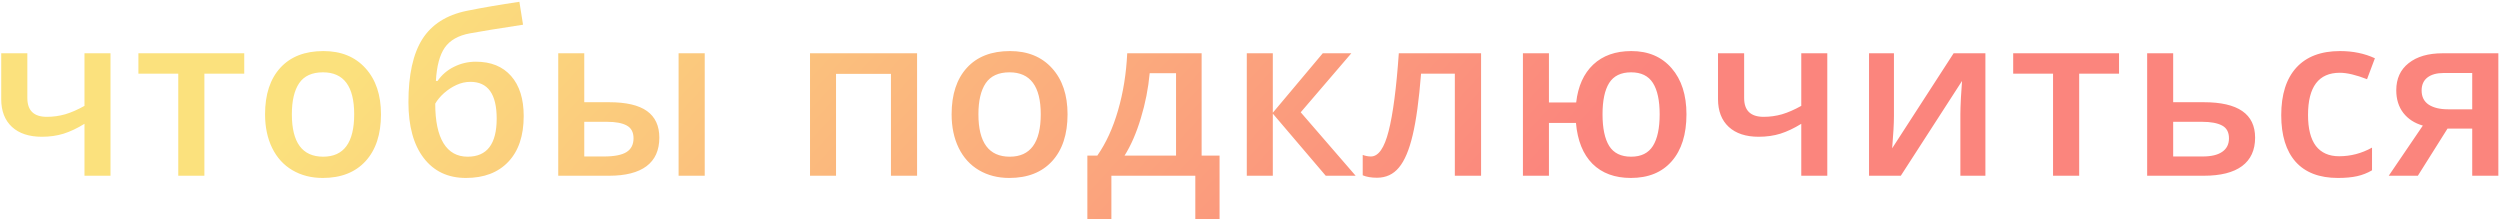 <?xml version="1.0" encoding="UTF-8"?> <svg xmlns="http://www.w3.org/2000/svg" width="882" height="78" viewBox="0 0 882 78" fill="none"> <path d="M9.648 18.797V34.578C9.648 39.005 11.94 41.219 16.523 41.219C18.737 41.219 20.898 40.919 23.008 40.32C25.117 39.695 27.383 38.706 29.805 37.352V18.797H38.984V62H29.805V43.68C27.279 45.242 24.831 46.401 22.461 47.156C20.117 47.885 17.552 48.25 14.766 48.25C10.26 48.25 6.745 47.091 4.219 44.773C1.693 42.43 0.43 39.161 0.43 34.969V18.797H9.648ZM86.17 18.797V25.984H72.108V62H62.889V25.984H48.827V18.797H86.17ZM134.411 40.32C134.411 47.378 132.601 52.885 128.981 56.844C125.361 60.802 120.322 62.781 113.864 62.781C109.828 62.781 106.26 61.87 103.161 60.047C100.062 58.224 97.679 55.607 96.013 52.195C94.346 48.784 93.513 44.825 93.513 40.32C93.513 33.315 95.309 27.846 98.903 23.914C102.497 19.982 107.562 18.016 114.098 18.016C120.348 18.016 125.296 20.034 128.942 24.07C132.588 28.081 134.411 33.497 134.411 40.32ZM102.966 40.32C102.966 50.294 106.651 55.281 114.02 55.281C121.312 55.281 124.958 50.294 124.958 40.32C124.958 30.451 121.286 25.516 113.942 25.516C110.088 25.516 107.289 26.792 105.544 29.344C103.825 31.896 102.966 35.555 102.966 40.32ZM144.097 36.062C144.097 26.427 145.724 19.018 148.98 13.836C152.261 8.654 157.469 5.32 164.605 3.836C169.995 2.742 176.206 1.674 183.238 0.633L184.527 8.719C175.985 10.021 169.735 11.037 165.777 11.766C161.688 12.521 158.732 14.2 156.909 16.805C155.113 19.409 154.071 23.328 153.784 28.562H154.37C155.855 26.401 157.795 24.734 160.191 23.562C162.586 22.365 165.152 21.766 167.886 21.766C173.198 21.766 177.339 23.445 180.308 26.805C183.277 30.164 184.761 34.878 184.761 40.945C184.761 47.898 182.951 53.276 179.331 57.078C175.738 60.88 170.751 62.781 164.37 62.781C158.042 62.781 153.081 60.438 149.488 55.75C145.894 51.062 144.097 44.5 144.097 36.062ZM164.995 55.281C171.818 55.281 175.23 50.802 175.23 41.844C175.23 33.198 172.144 28.875 165.972 28.875C164.279 28.875 162.639 29.24 161.05 29.969C159.461 30.698 157.99 31.662 156.636 32.859C155.308 34.057 154.279 35.294 153.55 36.57C153.55 42.716 154.527 47.378 156.48 50.555C158.433 53.706 161.271 55.281 164.995 55.281ZM206.127 36.062H214.877C220.918 36.062 225.384 37.104 228.275 39.188C231.166 41.271 232.611 44.396 232.611 48.562C232.611 53.016 231.101 56.375 228.08 58.641C225.085 60.88 220.684 62 214.877 62H196.947V18.797H206.127V36.062ZM223.509 48.797C223.509 46.635 222.702 45.125 221.087 44.266C219.499 43.406 217.207 42.977 214.212 42.977H206.127V55.203H213.041C216.739 55.203 219.408 54.682 221.048 53.641C222.689 52.599 223.509 50.984 223.509 48.797ZM248.627 62H239.408V18.797H248.627V62ZM323.545 18.797V62H314.327V26.062H294.952V62H285.772V18.797H323.545ZM376.63 40.32C376.63 47.378 374.82 52.885 371.2 56.844C367.58 60.802 362.541 62.781 356.083 62.781C352.046 62.781 348.479 61.87 345.38 60.047C342.281 58.224 339.898 55.607 338.231 52.195C336.565 48.784 335.731 44.825 335.731 40.32C335.731 33.315 337.528 27.846 341.122 23.914C344.716 19.982 349.781 18.016 356.317 18.016C362.567 18.016 367.515 20.034 371.161 24.07C374.807 28.081 376.63 33.497 376.63 40.32ZM345.184 40.32C345.184 50.294 348.869 55.281 356.239 55.281C363.531 55.281 367.177 50.294 367.177 40.32C367.177 30.451 363.505 25.516 356.161 25.516C352.307 25.516 349.507 26.792 347.763 29.344C346.044 31.896 345.184 35.555 345.184 40.32ZM430.261 77.273H421.706V62H392.097V77.273H383.62V54.891H387.136C390.209 50.49 392.644 45.177 394.441 38.953C396.264 32.703 397.344 25.984 397.683 18.797H423.933V54.891H430.261V77.273ZM414.909 54.891V25.828H405.612C405.118 31.193 404.076 36.479 402.487 41.688C400.925 46.896 399.011 51.297 396.745 54.891H414.909ZM466.666 18.797H476.744L458.892 39.617L478.267 62H467.72L449.048 40.086V62H439.869V18.797H449.048V39.773L466.666 18.797ZM522.523 62H513.266V25.984H501.352C500.622 35.255 499.633 42.495 498.383 47.703C497.159 52.911 495.544 56.714 493.539 59.109C491.56 61.505 488.982 62.703 485.805 62.703C483.799 62.703 482.12 62.417 480.766 61.844V54.656C481.729 55.021 482.693 55.203 483.656 55.203C486.312 55.203 488.396 52.221 489.906 46.258C491.443 40.268 492.641 31.115 493.5 18.797H522.523V62ZM594.983 40.32C594.983 47.404 593.251 52.925 589.787 56.883C586.35 60.815 581.545 62.781 575.373 62.781C569.696 62.781 565.178 61.115 561.819 57.781C558.485 54.422 556.545 49.617 555.998 43.367H546.467V62H537.287V18.797H546.467V36.141H556.077C556.728 30.412 558.733 25.958 562.092 22.781C565.478 19.604 569.957 18.016 575.53 18.016C581.519 18.016 586.259 20.034 589.748 24.07C593.238 28.081 594.983 33.497 594.983 40.32ZM565.373 40.32C565.373 45.242 566.155 48.966 567.717 51.492C569.306 54.018 571.884 55.281 575.452 55.281C578.993 55.281 581.558 54.018 583.147 51.492C584.735 48.966 585.53 45.242 585.53 40.32C585.53 35.45 584.735 31.766 583.147 29.266C581.558 26.766 578.993 25.516 575.452 25.516C571.884 25.516 569.306 26.766 567.717 29.266C566.155 31.766 565.373 35.45 565.373 40.32ZM615.333 18.797V34.578C615.333 39.005 617.624 41.219 622.208 41.219C624.421 41.219 626.583 40.919 628.692 40.32C630.802 39.695 633.067 38.706 635.489 37.352V18.797H644.669V62H635.489V43.68C632.963 45.242 630.515 46.401 628.145 47.156C625.802 47.885 623.236 48.25 620.45 48.25C615.945 48.25 612.429 47.091 609.903 44.773C607.377 42.43 606.114 39.161 606.114 34.969V18.797H615.333ZM668.183 18.797V40.945C668.183 43.523 667.974 47.312 667.558 52.312L689.237 18.797H700.448V62H691.62V40.242C691.62 39.044 691.685 37.104 691.816 34.422C691.972 31.74 692.102 29.787 692.206 28.562L670.605 62H659.394V18.797H668.183ZM747.595 18.797V25.984H733.533V62H724.314V25.984H710.252V18.797H747.595ZM766.695 36.062H777.516C789.573 36.062 795.602 40.229 795.602 48.562C795.602 52.964 794.065 56.31 790.992 58.602C787.919 60.867 783.427 62 777.516 62H757.516V18.797H766.695V36.062ZM786.383 48.797C786.383 46.635 785.562 45.125 783.922 44.266C782.281 43.406 779.964 42.977 776.969 42.977H766.695V55.203H777.125C780.146 55.203 782.438 54.656 784 53.562C785.589 52.469 786.383 50.88 786.383 48.797ZM824.819 62.781C818.282 62.781 813.308 60.88 809.897 57.078C806.511 53.25 804.819 47.768 804.819 40.633C804.819 33.367 806.59 27.781 810.131 23.875C813.699 19.969 818.842 18.016 825.561 18.016C830.118 18.016 834.22 18.862 837.866 20.555L835.092 27.938C831.212 26.427 828.009 25.672 825.483 25.672C818.009 25.672 814.272 30.633 814.272 40.555C814.272 45.398 815.196 49.044 817.045 51.492C818.92 53.914 821.655 55.125 825.248 55.125C829.337 55.125 833.204 54.109 836.85 52.078V60.086C835.209 61.05 833.452 61.74 831.577 62.156C829.728 62.573 827.475 62.781 824.819 62.781ZM853.02 62H842.747L854.778 44.305C851.861 43.471 849.57 41.987 847.903 39.852C846.236 37.69 845.403 35.021 845.403 31.844C845.403 27.755 846.861 24.565 849.778 22.273C852.695 19.956 856.679 18.797 861.731 18.797H881.419V62H872.2V45.359H863.489L853.02 62ZM854.348 31.922C854.348 34.135 855.182 35.802 856.848 36.922C858.541 38.016 860.807 38.562 863.645 38.562H872.2V25.75H862.2C859.7 25.75 857.76 26.284 856.38 27.352C855.026 28.419 854.348 29.943 854.348 31.922Z" fill="url(#paint0_linear)"></path> <defs> <linearGradient id="paint0_linear" x1="177.655" y1="-72.377" x2="470.246" y2="197.512" gradientUnits="userSpaceOnUse"> <stop offset="0.061" stop-color="#FBE17D"></stop> <stop offset="0.911" stop-color="#FB857D"></stop> </linearGradient> </defs> </svg> 